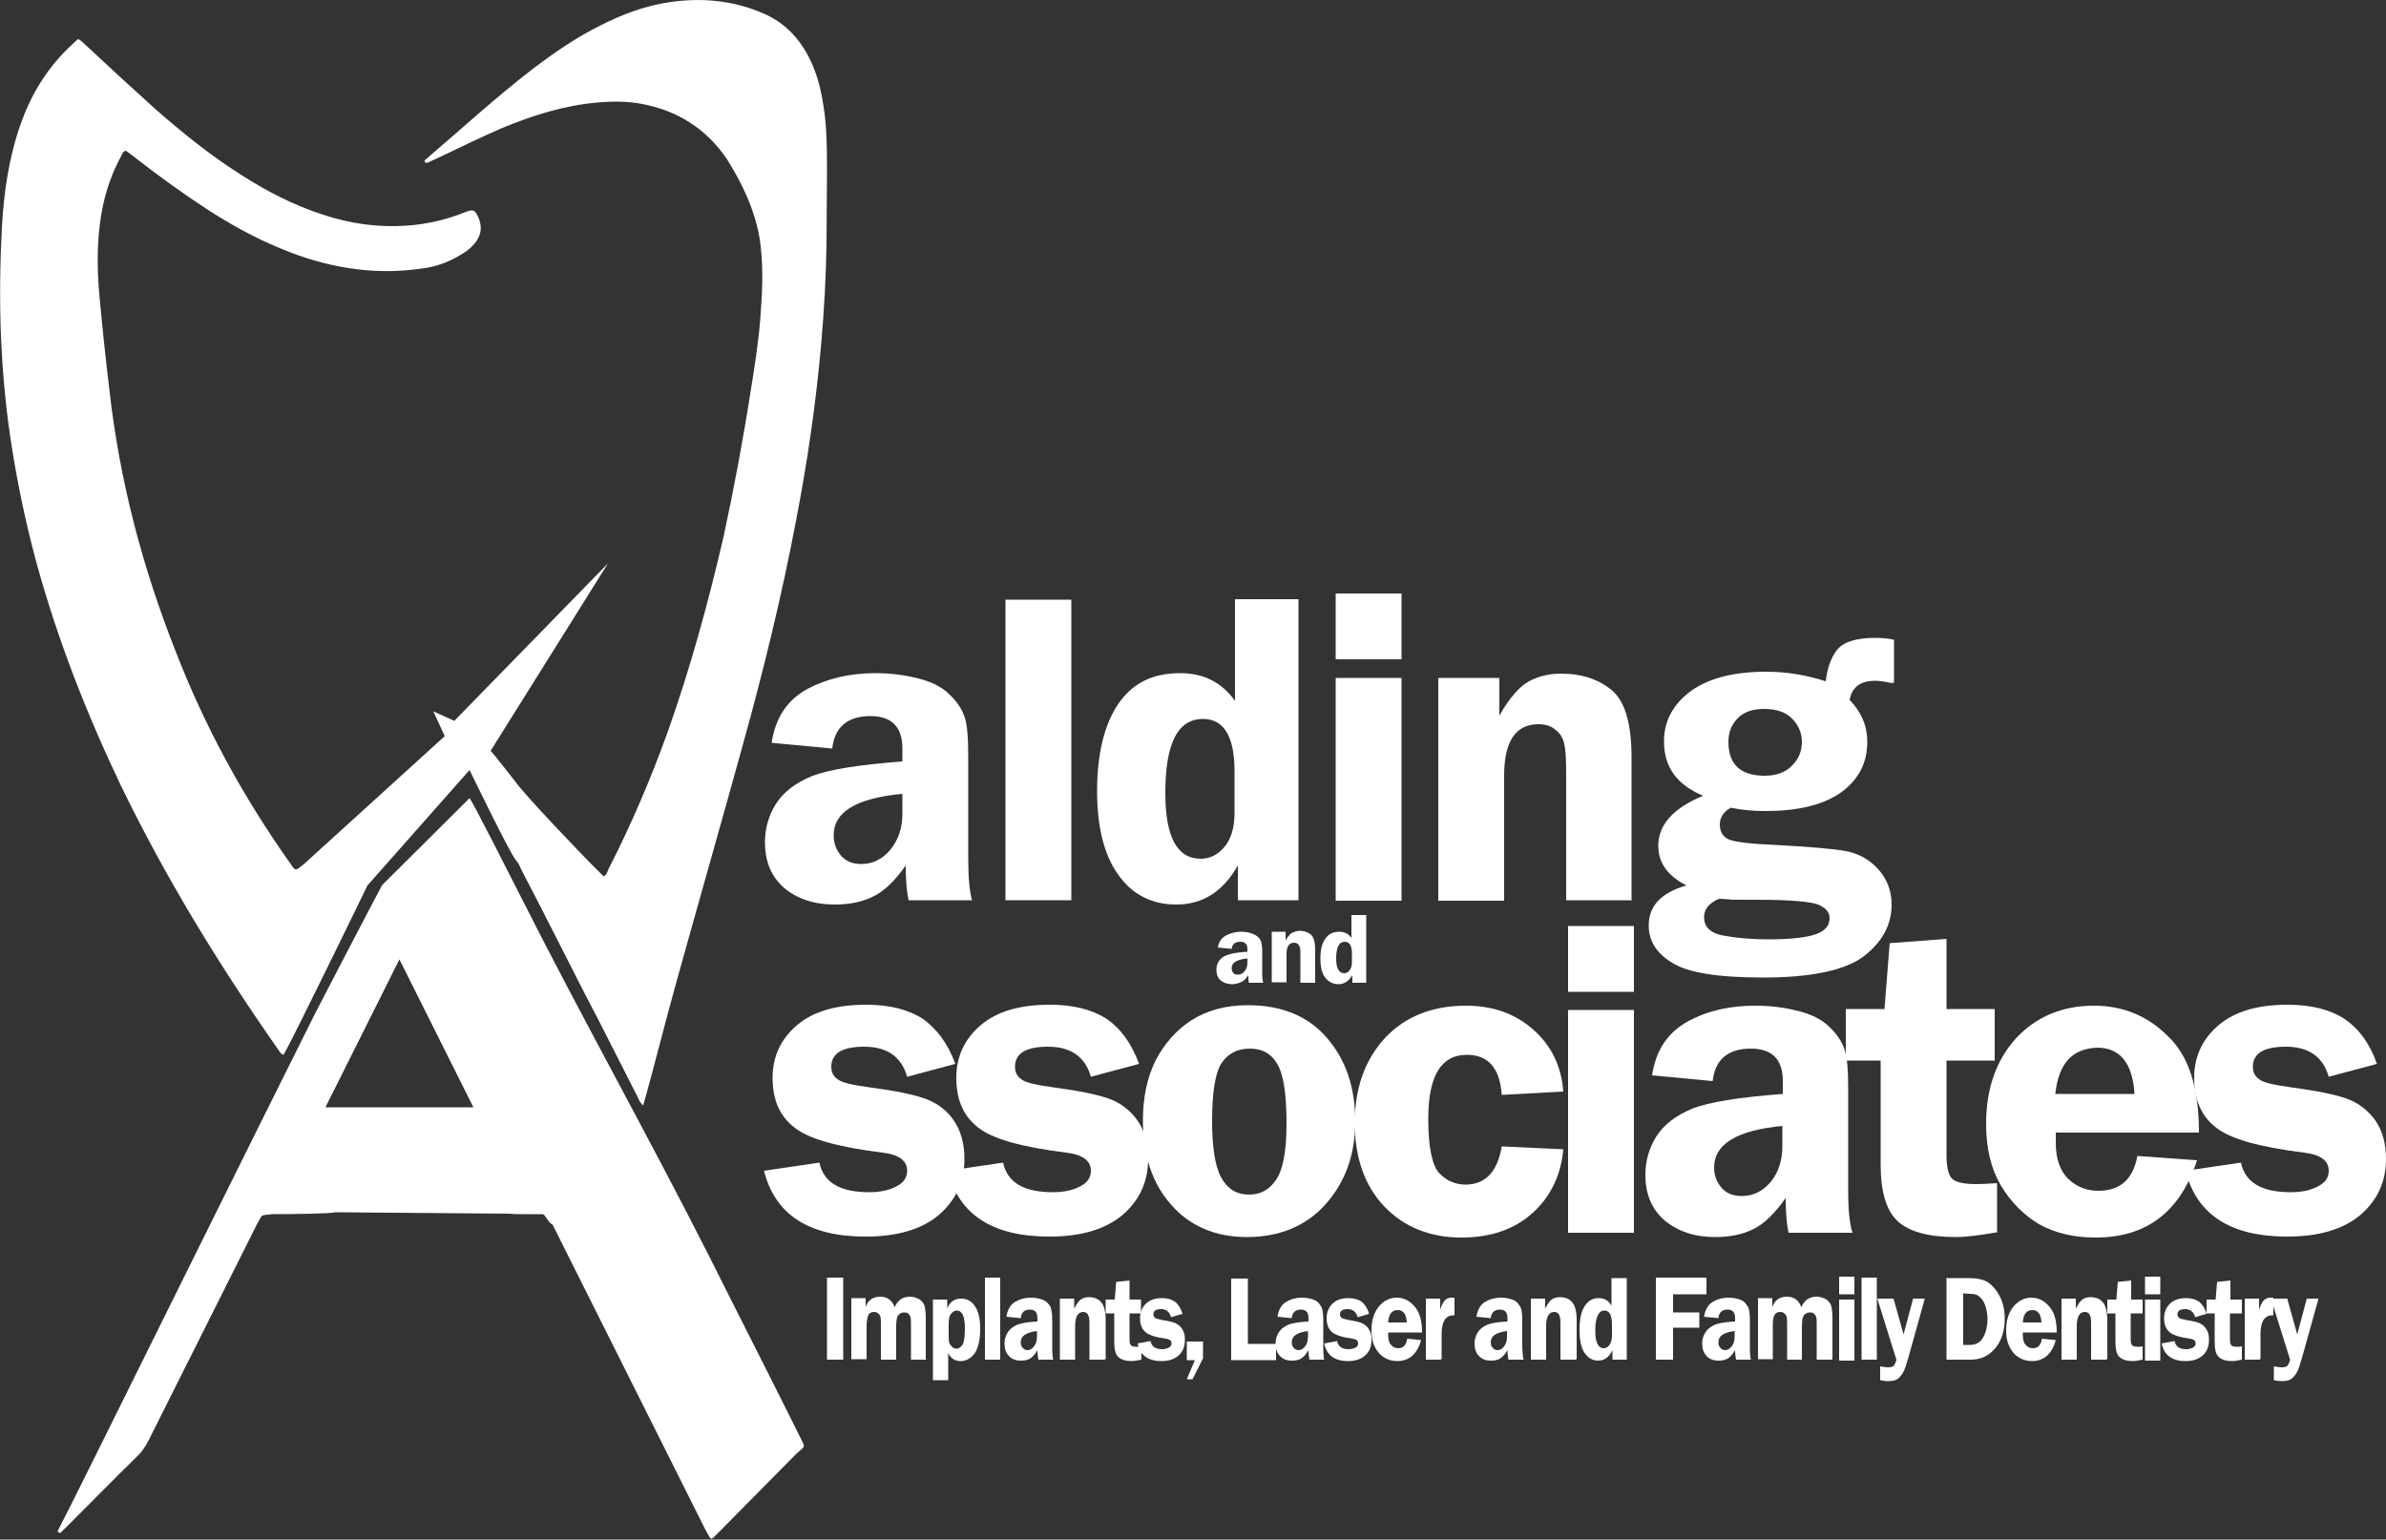 <?xml version="1.0" encoding="utf-8"?>
<!-- Generator: Adobe Illustrator 19.2.1, SVG Export Plug-In . SVG Version: 6.00 Build 0)  -->
<svg version="1.1" id="Layer_2" xmlns="http://www.w3.org/2000/svg" xmlns:xlink="http://www.w3.org/1999/xlink" x="0px" y="0px"
	 viewBox="0 0 500 322.7" style="enable-background:new 0 0 500 322.7;" xml:space="preserve">
<rect x="0" y="0" width="500" height="322.7" fill="#333333" stroke="none"/>
<style type="text/css">
	.st0{fill:#FFFFFF;}
</style>
<path class="st0" d="M98.4,161.4L77,185.6c0,0-16.1,33.2-17.6,35.5c-0.6-0.2-0.8-0.7-1.1-1.1c-12.4-17.7-23.6-36-33-55.4
	c-7.2-15.1-13.3-30.7-17.7-46.8c-2.4-8.9-4.2-17.7-5.5-26.6c-1-6.8-1.6-13.8-1.9-20.7C-0.1,62.8,0,55.2,0.4,47.6
	c0.4-7.4,1.5-14.8,4-21.8c2.1-5.9,5.3-11.2,9.8-15.6c0.7-0.7,1.4-1.3,2.1-2c0.7,0.2,1,0.7,1.5,1.1c4.8,4.5,9.8,9.1,14.8,13.6
	c5.6,4.9,11.4,9.6,17.7,13.6c5.4,3.5,11.2,6.5,17.4,8.5c5.7,1.9,11.5,2.7,17.5,2.3c4.2-0.3,8.2-1.2,12.2-2.8
	c1.8-0.7,2.1-0.6,2.9,1.2c0.7,1.7,0.6,3.3-0.5,4.9c-0.6,0.8-1.3,1.5-2,2c-2.9,2-6,3.3-9.5,3.7C78,57.8,68.1,56,58.6,52
	c-5.3-2.2-10.4-5-15.3-8.2c-5.2-3.4-10.3-7.1-15.3-11c-0.5-0.4-1.1-0.8-1.6-1.2c-0.6,0.1-0.7,0.5-0.9,0.9c-2.5,4.5-4,9.5-4.6,14.7
	c-0.6,4.8-0.5,9.7-0.1,14.4c0.6,6.6,1.3,13.3,2.1,19.9c2.1,19,6.9,37.3,13.9,55c6.1,15.8,14.2,30.6,23.9,44.3
	c1.3,1.9,1.1,1.8,2.9,0.4l29.6-26.9l-2.4-5.2l4.4,2l32.2-33l-24.6,39.3c0.3,0.1,5.2,6.5,5.4,6.7c1.4,2.1,13.4,14.8,17.7,19
	c0.2,0.2,0.4,0.4,0.6,0.6c0.6-0.3,0.8-1,1-1.5c4.8-9.4,8.9-19,12.5-29c4.7-13.3,8.4-26.8,11.6-40.6c2.2-10.2,4.1-20.3,5.7-30.6
	c0.8-4.9,1.6-10,2-14.9c0.4-5.1,0.7-10.3,0.1-15.5c-0.3-2.9-1.1-5.8-2.1-8.5c-1.3-3.4-3-6.6-5-9.8C148,27,142,23.2,134.6,21.8
	c-3.1-0.6-6.2-0.6-9.5-0.3c-6.9,0.6-13.5,2.7-19.8,5.3c-4.4,1.9-8.7,4-13.1,6.1c-0.9,0.4-1.7,0.8-2.6,1.2c-0.5,0.1-0.7-0.1-0.6-0.5
	c7.5-6.4,14.9-13.2,22.7-19.2c4.5-3.4,9.1-6.6,14.2-9.1c4.7-2.4,9.6-4.2,14.8-4.9c6.5-0.9,12.9-0.3,19,2.3c4.6,1.9,7.9,5.3,10.1,9.9
	c1.3,2.7,2.1,5.6,2.6,8.6c0.9,4.9,0.9,10,0.9,15c0,4.9-0.1,10-0.1,14.9c-0.1,6.9-0.5,13.9-1.1,20.8c-1.1,12.6-2.9,24.9-5.3,37.3
	c-3,15.8-6.8,31.3-11.1,46.8c-4.6,16.7-9.4,33.4-14,50c-2.2,7.9-4.2,15.9-6.4,23.9c-0.2,0.6-0.3,1.1-0.5,1.8
	c-0.7-0.5-0.9-1.2-1.2-1.8c-3.7-7.2-7.3-14.5-11.1-21.7c-4.4-8.6-8.8-17.4-13.3-26c-0.3-0.7-0.6-1.4-1.1-1.9
	C106.6,178.4,98.4,161.4,98.4,161.4z"/>
<path class="st0" d="M71.8,208.1"/>
<path class="st0" d="M167.7,301.3c-6.3-12.7-12.7-25.2-19-37.8c-13.1-25.9-26.8-50.2-39.9-76.2c-0.3-0.6-9.8-19.4-10.4-20
	l-18.3,18.2c-0.4,0.6-13.6,26-13.9,26.6c-15.2,30.4-28,56.4-43.1,86.8c-3.6,7.2-7.1,14.4-10.8,21.6c-0.3,0.5-0.3,0.8,0.4,0.8
	c0.4-0.5,0.9-0.9,1.3-1.3c4.8-4.8,9.7-9.8,14.6-14.6c1.1-1,1.9-2.2,2.6-3.6c7.5-15,15.1-30.1,22.6-45.1c0.3-0.6,0.7-1.2,1-1.8
	c0.7-0.4,1.4-0.2,2.2-0.4c4.1,0,13-0.1,13.1-0.4l36.8,0.3c0.7,0.1,1.5,0.1,2.2,0.1c1.4,0,2.9,0,4.3,0c0.3,0,0.6,0,0.8,0.4
	c0.5,0.6,0.8,1.4,1.6,1.8c10.7,21.3,21.3,42.6,32,63.9c0.3,0.5,0.6,1.1,0.9,1.6c0.2,0.4,0.5,0.4,0.8,0.1c0.5-0.5,1.1-1.1,1.7-1.7
	c5.2-5.3,10.6-10.7,15.8-16C168.9,303,168.7,303.4,167.7,301.3z M68.2,232.1l15.5-31l15.5,31H68.2z"/>
<g>
	<path class="st0" d="M200.2,223l-10.1,2.7c-1.2-4.2-4.2-6.3-9-6.3c-4.6,0-6.9,1.4-6.9,4.2c0,1.1,0.4,2,1.3,2.6
		c0.8,0.7,3,1.2,6.6,1.7c5.3,0.7,9.3,1.5,11.8,2.4s4.6,2.5,6,4.6c1.5,2.2,2.2,4.9,2.2,8c0,4.8-1.8,8.7-5.4,11.8
		c-3.6,3-8.7,4.5-15.3,4.5c-11.9,0-19-4.6-21.3-13.8l11.6-1.7c0.9,4.2,4.4,6.2,10.4,6.2c2.3,0,4.2-0.4,5.7-1.2
		c1.6-0.8,2.3-1.9,2.3-3.3c0-2.1-1.7-3.4-5.2-3.8c-9.5-1.2-15.6-2.9-18.6-5.4c-3-2.4-4.4-5.8-4.4-10.3c0-4.4,1.7-8.1,5.1-11
		c3.4-2.9,8.2-4.3,14.5-4.3c4.9,0,8.8,1,11.8,2.9C196.3,215.6,198.6,218.7,200.2,223z"/>
	<path class="st0" d="M238.7,223l-10.1,2.7c-1.2-4.2-4.2-6.3-9-6.3c-4.6,0-6.9,1.4-6.9,4.2c0,1.1,0.4,2,1.3,2.6
		c0.8,0.7,3,1.2,6.6,1.7c5.3,0.7,9.3,1.5,11.8,2.4s4.5,2.5,6,4.6c1.5,2.2,2.2,4.9,2.2,8c0,4.8-1.8,8.7-5.4,11.8
		c-3.6,3-8.7,4.5-15.3,4.5c-11.9,0-19-4.6-21.3-13.8l11.6-1.7c0.9,4.2,4.4,6.2,10.4,6.2c2.3,0,4.2-0.4,5.7-1.2
		c1.6-0.8,2.3-1.9,2.3-3.3c0-2.1-1.7-3.4-5.2-3.8c-9.5-1.2-15.6-2.9-18.6-5.4c-3-2.4-4.4-5.8-4.4-10.3c0-4.4,1.7-8.1,5.1-11
		c3.4-2.9,8.2-4.3,14.5-4.3c4.9,0,8.8,1,11.8,2.9C234.9,215.6,237.1,218.7,238.7,223z"/>
	<path class="st0" d="M261.5,210.7c7.1,0,12.7,2.3,16.6,6.9c4,4.6,5.9,10.5,5.9,17.5c0,6.9-2.1,12.7-6.2,17.3
		c-4.1,4.6-9.7,6.9-16.5,6.9c-6.6,0-12-2.3-15.9-6.8c-4-4.5-5.9-10.5-5.9-17.6c0-4.9,0.9-9.1,2.7-12.7c1.8-3.4,4.2-6.2,7.4-8.3
		C252.9,211.8,256.8,210.7,261.5,210.7z M261.9,219.8c-2.6,0-4.5,1-5.9,3c-1.3,2-2,6-2,12.1c0,5.5,0.6,9.5,1.9,11.9
		c1.3,2.4,3.2,3.6,5.9,3.6c2.3,0,4.2-1,5.6-3.1c1.4-2,2.2-5.9,2.2-11.7c0-6.1-0.6-10.3-1.9-12.5
		C266.4,220.8,264.5,219.8,261.9,219.8z"/>
	<path class="st0" d="M327.6,240.9c-0.5,5.5-2.7,10-6.5,13.4c-3.8,3.4-8.7,5.1-14.9,5.1c-6.5,0-12-2.2-16.1-6.5
		c-4.1-4.3-6.2-10.2-6.2-17.5c0-7.3,2.1-13.2,6.3-17.8c4.2-4.5,9.9-6.8,17-6.8c5.7,0,10.4,1.7,14.2,5.1c3.8,3.4,5.8,7.7,6.2,12.9
		l-12.9,0.7c-0.4-5.6-2.8-8.4-7.3-8.4c-5.4,0-8.1,4.4-8.1,13.4c0,5.9,0.8,9.8,2.3,11.4s3.4,2.4,5.5,2.4c4.2,0,6.7-2.7,7.6-8
		L327.6,240.9z"/>
	<path class="st0" d="M342.4,194.1v13.8h-13.8v-13.8H342.4z M342.4,211.7v46.7h-13.8v-46.7L342.4,211.7L342.4,211.7z"/>
	<path class="st0" d="M388.2,258.4h-13.4c-0.4-1.8-0.6-4.3-0.6-7.3c-2.3,3.3-4.6,5.5-6.9,6.6c-2.3,1.1-4.9,1.6-7.9,1.6
		c-4.3,0-7.8-1.2-10.6-3.5c-2.7-2.4-4-5.5-4-9.6c0-2.9,0.8-5.6,2.3-8c1.6-2.5,4.1-4.4,7.5-5.8c3.5-1.4,9.8-2.4,19-3.1v-2.7
		c0-4.5-2.2-6.8-6.7-6.8c-4.8,0-7.5,2.3-8,6.8l-12.7-1.2c0.8-5.3,3.3-9,7.5-11.3s8.9-3.3,14.2-3.3c3.2,0,6.1,0.4,8.9,1.1
		c2.8,0.7,5,1.8,6.5,3.3c1.6,1.5,2.6,3,3.2,4.7c0.6,1.6,0.8,4.5,0.8,8.6v21.1C387.3,253.7,387.6,256.6,388.2,258.4z M373.6,236
		c-9.6,0.9-14.4,3.8-14.4,8.7c0,1.6,0.5,3,1.5,4.2c1,1.2,2.4,1.8,4.3,1.8c2.4,0,4.4-1,6.1-3c1.6-2,2.4-4.5,2.4-7.4V236z"/>
	<path class="st0" d="M407.9,222.4v19.7c0,2.5,0.4,4.1,1.1,4.9c0.7,0.8,2.5,1.2,5.2,1.2c1.2,0,2.7-0.1,4.3-0.2v10.3
		c-4,0.7-6.8,1-8.6,1c-5.7,0-9.8-1.1-12.2-3.3c-2.4-2.2-3.6-6.1-3.6-12v-21.7h-7.3v-10.8h8.1l1.1-13.8l11.9-0.9v14.7H418v10.8h-10.1
		V222.4z"/>
	<path class="st0" d="M460.8,237.4h-30c0,0.8,0,1.5,0,2.2c0,3.3,0.9,5.8,2.6,7.5c1.8,1.7,3.9,2.5,6.3,2.5c4.6,0,7.3-2.4,8.2-7.3
		l12.5,0.9c-3.5,10.8-10.6,16.2-21.2,16.2c-4.6,0-8.5-0.9-11.9-2.8c-3.2-1.9-5.9-4.6-8-8.1c-2.1-3.6-3.1-7.8-3.1-12.9
		c0-7.4,2.1-13.4,6.3-18c4.2-4.5,9.7-6.8,16.3-6.8c6,0,11.2,2.1,15.4,6.3C458.7,221.3,460.8,228,460.8,237.4z M430.7,229.3h16.6
		c-0.4-6.4-3-9.7-7.8-9.7C434.2,219.8,431.4,222.9,430.7,229.3z"/>
	<path class="st0" d="M498.1,223l-10.1,2.7c-1.2-4.2-4.2-6.3-9-6.3c-4.6,0-6.9,1.4-6.9,4.2c0,1.1,0.4,2,1.3,2.6
		c0.8,0.7,3,1.2,6.6,1.7c5.3,0.7,9.3,1.5,11.8,2.4s4.5,2.5,6,4.6c1.5,2.2,2.2,4.9,2.2,8c0,4.8-1.8,8.7-5.4,11.8
		c-3.6,3-8.7,4.5-15.3,4.5c-11.9,0-19-4.6-21.3-13.8l11.6-1.7c0.9,4.2,4.4,6.2,10.4,6.2c2.3,0,4.2-0.4,5.7-1.2
		c1.6-0.8,2.3-1.9,2.3-3.3c0-2.1-1.7-3.4-5.2-3.8c-9.5-1.2-15.6-2.9-18.6-5.4c-3-2.4-4.4-5.8-4.4-10.3c0-4.4,1.7-8.1,5.1-11
		c3.4-2.9,8.2-4.3,14.5-4.3c4.9,0,8.8,1,11.8,2.9C494.3,215.6,496.6,218.7,498.1,223z"/>
</g>
<g>
	<path class="st0" d="M176.7,267.9V285h-3.4v-17.2H176.7z"/>
	<path class="st0" d="M194.1,285h-3.2v-7c0-1,0-1.6-0.1-1.9s-0.2-0.5-0.4-0.7s-0.5-0.3-0.9-0.3s-0.7,0.1-1.1,0.4
		c-0.4,0.3-0.6,1.1-0.6,2.5v7h-3.2v-7c0-1,0-1.7-0.1-2s-0.2-0.5-0.5-0.7c-0.2-0.2-0.5-0.3-0.8-0.3c-0.6,0-1,0.2-1.2,0.6
		s-0.4,1.2-0.4,2.3v7h-3.2v-12.8h3v1.9c0.5-1.5,1.5-2.2,3.1-2.2c1.4,0,2.4,0.7,3,2.2c0.6-1.5,1.7-2.2,3.2-2.2c0.7,0,1.3,0.2,1.9,0.5
		c0.5,0.3,0.9,0.8,1.1,1.3c0.2,0.6,0.3,1.5,0.3,2.8v8.5H194.1z"/>
	<path class="st0" d="M195.5,289.4v-17h3v1.9c0.5-1.4,1.5-2.1,2.9-2.1c1.2,0,2.2,0.5,2.9,1.6c0.8,1.1,1.1,2.7,1.1,4.8
		c0,2.2-0.4,3.9-1.1,5c-0.8,1.1-1.8,1.7-3,1.7c-1.2,0-2.1-0.6-2.6-1.7v5.7H195.5z M198.8,279.5c0,0.9,0,1.5,0.1,1.9
		c0.1,0.3,0.3,0.6,0.6,0.9c0.3,0.3,0.6,0.4,1,0.4c0.4,0,0.8-0.3,1.2-0.8c0.3-0.5,0.5-1.7,0.5-3.5c0-2.5-0.6-3.7-1.7-3.7
		c-0.4,0-0.8,0.2-1.2,0.7c-0.4,0.4-0.5,1.2-0.5,2.3L198.8,279.5L198.8,279.5z"/>
	<path class="st0" d="M206.4,285v-17.2h3.2V285H206.4z"/>
	<path class="st0" d="M220.7,285h-3.1c-0.1-0.5-0.2-1.2-0.2-2c-0.5,0.9-1.1,1.5-1.6,1.8c-0.5,0.3-1.2,0.4-1.9,0.4
		c-1,0-1.9-0.3-2.5-1c-0.6-0.6-0.9-1.5-0.9-2.6c0-0.8,0.2-1.5,0.6-2.2c0.4-0.7,1-1.2,1.8-1.6c0.8-0.4,2.3-0.7,4.5-0.8v-0.7
		c0-1.2-0.5-1.8-1.6-1.8s-1.8,0.6-1.9,1.8l-3-0.3c0.2-1.4,0.8-2.5,1.8-3.1c1-0.6,2.1-0.9,3.3-0.9c0.7,0,1.4,0.1,2.1,0.3
		c0.7,0.2,1.2,0.5,1.5,0.9c0.4,0.4,0.6,0.8,0.7,1.3c0.1,0.4,0.2,1.2,0.2,2.3v5.7C220.5,283.8,220.6,284.6,220.7,285z M217.3,279
		c-2.3,0.3-3.4,1-3.4,2.4c0,0.4,0.1,0.8,0.4,1.1c0.2,0.3,0.6,0.5,1,0.5c0.6,0,1-0.3,1.4-0.8c0.4-0.5,0.6-1.2,0.6-2V279z"/>
	<path class="st0" d="M231.5,285h-3.2v-7.1c0-0.9,0-1.4-0.1-1.8c-0.1-0.3-0.2-0.6-0.4-0.8c-0.2-0.2-0.5-0.3-0.8-0.3
		c-1.1,0-1.7,1-1.7,2.9v7.1h-3.2v-12.8h3v2.1c0.5-1,1-1.7,1.5-2c0.5-0.3,1-0.4,1.6-0.4c1,0,1.9,0.3,2.5,1c0.6,0.6,1,1.9,1,3.8v8.2
		H231.5z"/>
	<path class="st0" d="M236.7,275.3v5.4c0,0.7,0.1,1.1,0.3,1.3s0.6,0.3,1.2,0.3c0.3,0,0.6,0,1-0.1v2.8c-0.9,0.2-1.6,0.3-2,0.3
		c-1.3,0-2.3-0.3-2.9-0.9c-0.6-0.6-0.8-1.7-0.8-3.2v-5.9h-1.8v-2.9h1.9l0.3-3.7l2.8-0.3v4h2.4v2.9L236.7,275.3L236.7,275.3z"/>
	<path class="st0" d="M247.8,275.4l-2.4,0.7c-0.3-1.1-1-1.7-2.1-1.7s-1.6,0.4-1.6,1.1c0,0.3,0.1,0.5,0.3,0.7s0.7,0.3,1.6,0.5
		c1.3,0.2,2.2,0.4,2.8,0.7c0.6,0.3,1.1,0.7,1.4,1.3c0.4,0.6,0.5,1.3,0.5,2.2c0,1.3-0.4,2.4-1.3,3.2c-0.9,0.8-2.1,1.2-3.6,1.2
		c-2.8,0-4.5-1.2-5-3.7l2.7-0.5c0.2,1.1,1,1.7,2.4,1.7c0.5,0,1-0.1,1.4-0.3c0.4-0.2,0.6-0.5,0.6-0.9c0-0.6-0.4-0.9-1.2-1
		c-2.2-0.3-3.7-0.8-4.4-1.5c-0.7-0.7-1-1.6-1-2.8c0-1.2,0.4-2.2,1.2-3c0.8-0.8,1.9-1.2,3.4-1.2c1.2,0,2.1,0.3,2.8,0.8
		C246.9,273.4,247.5,274.3,247.8,275.4z"/>
	<path class="st0" d="M252.1,281.2v3.5l-2.2,4.4h-1.2l1.7-4h-1.7v-3.9H252.1z"/>
	<path class="st0" d="M261.5,281.7h5.9v3.4H258V268h3.5V281.7z"/>
	<path class="st0" d="M277.5,285h-3.1c-0.1-0.5-0.2-1.2-0.2-2c-0.5,0.9-1.1,1.5-1.6,1.8c-0.5,0.3-1.2,0.4-1.9,0.4
		c-1,0-1.9-0.3-2.5-1c-0.6-0.6-0.9-1.5-0.9-2.6c0-0.8,0.2-1.5,0.6-2.2c0.4-0.7,1-1.2,1.8-1.6c0.8-0.4,2.3-0.7,4.5-0.8v-0.7
		c0-1.2-0.5-1.8-1.6-1.8c-1.1,0-1.8,0.6-1.9,1.8l-3-0.3c0.2-1.4,0.8-2.5,1.8-3.1c1-0.6,2.1-0.9,3.3-0.9c0.7,0,1.4,0.1,2.1,0.3
		c0.7,0.2,1.2,0.5,1.5,0.9s0.6,0.8,0.7,1.3c0.1,0.4,0.2,1.2,0.2,2.3v5.7C277.3,283.8,277.4,284.6,277.5,285z M274.1,279
		c-2.3,0.3-3.4,1-3.4,2.4c0,0.4,0.1,0.8,0.4,1.1c0.2,0.3,0.6,0.5,1,0.5c0.6,0,1-0.3,1.4-0.8c0.4-0.5,0.6-1.2,0.6-2V279z"/>
	<path class="st0" d="M286.9,275.4l-2.4,0.7c-0.3-1.1-1-1.7-2.1-1.7c-1.1,0-1.6,0.4-1.6,1.1c0,0.3,0.1,0.5,0.3,0.7
		c0.2,0.2,0.7,0.3,1.6,0.5c1.3,0.2,2.2,0.4,2.8,0.7c0.6,0.3,1.1,0.7,1.4,1.3c0.4,0.6,0.5,1.3,0.5,2.2c0,1.3-0.4,2.4-1.3,3.2
		c-0.9,0.8-2.1,1.2-3.6,1.2c-2.8,0-4.5-1.2-5-3.7l2.7-0.5c0.2,1.1,1,1.7,2.4,1.7c0.5,0,1-0.1,1.4-0.3c0.4-0.2,0.6-0.5,0.6-0.9
		c0-0.6-0.4-0.9-1.2-1c-2.2-0.3-3.7-0.8-4.4-1.5c-0.7-0.7-1-1.6-1-2.8c0-1.2,0.4-2.2,1.2-3c0.8-0.8,1.9-1.2,3.4-1.2
		c1.2,0,2.1,0.3,2.8,0.8C286,273.4,286.6,274.3,286.9,275.4z"/>
	<path class="st0" d="M298,279.3h-7.1c0,0.2,0,0.4,0,0.6c0,0.9,0.2,1.6,0.6,2c0.4,0.5,0.9,0.7,1.5,0.7c1.1,0,1.7-0.7,1.9-2l2.9,0.3
		c-0.8,2.9-2.5,4.4-5,4.4c-1.1,0-2-0.3-2.8-0.8c-0.8-0.5-1.4-1.2-1.9-2.2c-0.5-1-0.7-2.1-0.7-3.5c0-2,0.5-3.6,1.5-4.9
		c1-1.2,2.3-1.9,3.8-1.9c1.4,0,2.6,0.6,3.6,1.7C297.5,275,298,276.8,298,279.3z M290.9,277.2h3.9c-0.1-1.7-0.7-2.6-1.9-2.6
		C291.7,274.6,291,275.4,290.9,277.2z"/>
	<path class="st0" d="M301.9,285h-3.1v-12.8h3v2.4c0.5-1.8,1.2-2.6,2.4-2.6c0.2,0,0.4,0,0.6,0v3.7c-0.7,0-1.2,0.1-1.5,0.4
		c-0.4,0.2-0.7,0.7-0.9,1.3c-0.2,0.6-0.3,1.4-0.3,2.4v5.1H301.9z"/>
	<path class="st0" d="M319.3,285h-3.2c-0.1-0.5-0.2-1.2-0.2-2c-0.5,0.9-1.1,1.5-1.6,1.8c-0.5,0.3-1.2,0.4-1.9,0.4
		c-1,0-1.9-0.3-2.5-1c-0.6-0.6-0.9-1.5-0.9-2.6c0-0.8,0.2-1.5,0.6-2.2c0.4-0.7,1-1.2,1.8-1.6s2.3-0.7,4.5-0.8v-0.7
		c0-1.2-0.5-1.8-1.6-1.8c-1.1,0-1.8,0.6-1.9,1.8l-3-0.3c0.2-1.4,0.8-2.5,1.8-3.1s2.1-0.9,3.3-0.9c0.7,0,1.4,0.1,2.1,0.3
		c0.7,0.2,1.2,0.5,1.5,0.9s0.6,0.8,0.7,1.3c0.1,0.4,0.2,1.2,0.2,2.3v5.7C319.1,283.8,319.1,284.6,319.3,285z M315.8,279
		c-2.3,0.3-3.4,1-3.4,2.4c0,0.4,0.1,0.8,0.4,1.1c0.2,0.3,0.6,0.5,1,0.5c0.6,0,1-0.3,1.4-0.8c0.4-0.5,0.6-1.2,0.6-2V279z"/>
	<path class="st0" d="M330.2,285H327v-7.1c0-0.9,0-1.4-0.1-1.8c-0.1-0.3-0.2-0.6-0.4-0.8c-0.2-0.2-0.5-0.3-0.8-0.3
		c-1.1,0-1.7,1-1.7,2.9v7.1h-3.2v-12.8h3v2.1c0.5-1,1-1.7,1.5-2c0.5-0.3,1-0.4,1.6-0.4c1,0,1.9,0.3,2.5,1c0.6,0.6,1,1.9,1,3.8v8.2
		H330.2z"/>
	<path class="st0" d="M340.9,267.9V285h-3v-2c-0.7,1.5-1.7,2.2-3,2.2c-1.2,0-2.2-0.6-2.9-1.7c-0.7-1.1-1-2.7-1-4.7
		c0-2.1,0.3-3.8,1-4.9c0.7-1.2,1.7-1.8,3-1.8c1.2,0,2.1,0.5,2.7,1.6v-5.8L340.9,267.9L340.9,267.9z M337.8,277.7c0-2-0.5-3-1.6-3
		c-1.2,0-1.9,1.4-1.9,4.2c0,2.5,0.6,3.7,1.8,3.7c0.4,0,0.8-0.2,1.2-0.7c0.3-0.5,0.5-1.1,0.5-1.9V277.7z"/>
	<path class="st0" d="M357.5,271.3h-6.9v3.8h5.5v3.2h-5.5v6.7H347v-17.2h10.6V271.3z"/>
	<path class="st0" d="M366.9,285h-3.1c-0.1-0.5-0.2-1.2-0.2-2c-0.5,0.9-1.1,1.5-1.6,1.8c-0.5,0.3-1.2,0.4-1.9,0.4
		c-1,0-1.9-0.3-2.5-1c-0.6-0.6-0.9-1.5-0.9-2.6c0-0.8,0.2-1.5,0.6-2.2c0.4-0.7,1-1.2,1.8-1.6s2.3-0.7,4.5-0.8v-0.7
		c0-1.2-0.5-1.8-1.6-1.8c-1.1,0-1.8,0.6-1.9,1.8l-3-0.3c0.2-1.4,0.8-2.5,1.8-3.1c1-0.6,2.1-0.9,3.3-0.9c0.7,0,1.4,0.1,2.1,0.3
		c0.7,0.2,1.2,0.5,1.5,0.9s0.6,0.8,0.7,1.3c0.1,0.4,0.2,1.2,0.2,2.3v5.7C366.7,283.8,366.8,284.6,366.9,285z M363.5,279
		c-2.3,0.3-3.4,1-3.4,2.4c0,0.4,0.1,0.8,0.4,1.1c0.2,0.3,0.6,0.5,1,0.5c0.6,0,1-0.3,1.4-0.8c0.4-0.5,0.6-1.2,0.6-2V279z"/>
	<path class="st0" d="M383.9,285h-3.2v-7c0-1,0-1.6-0.1-1.9c-0.1-0.3-0.2-0.5-0.4-0.7s-0.5-0.3-0.9-0.3s-0.7,0.1-1.1,0.4
		c-0.4,0.3-0.6,1.1-0.6,2.5v7h-3.1v-7c0-1,0-1.7-0.1-2s-0.2-0.5-0.5-0.7c-0.2-0.2-0.5-0.3-0.8-0.3c-0.6,0-1,0.2-1.2,0.6
		c-0.3,0.4-0.4,1.2-0.4,2.3v7h-3.1v-12.8h3v1.9c0.5-1.5,1.5-2.2,3.1-2.2c1.4,0,2.4,0.7,3,2.2c0.6-1.5,1.7-2.2,3.2-2.2
		c0.7,0,1.3,0.2,1.9,0.5c0.5,0.3,0.9,0.8,1.1,1.3c0.2,0.6,0.3,1.5,0.3,2.8v8.5H383.9z"/>
	<path class="st0" d="M388.6,267.6v3.7h-3.2v-3.7H388.6z M388.6,272.4v12.8h-3.2v-12.8H388.6z"/>
	<path class="st0" d="M390.1,285v-17.2h3.2V285H390.1z"/>
	<path class="st0" d="M403.3,272.4l-3.4,12.2c-0.4,1.4-0.7,2.3-1,2.9c-0.3,0.6-0.7,1.1-1.2,1.5s-1.2,0.5-2.1,0.5
		c-0.5,0-1-0.1-1.6-0.2v-2.9c0.6,0.1,1.1,0.2,1.6,0.2c0.6,0,1.1-0.1,1.3-0.4c0.2-0.3,0.4-0.7,0.5-1.2l-4-12.8h3.4l2.1,7.5l2-7.5h2.4
		V272.4z"/>
	<path class="st0" d="M408,267.9h4.5c1.8,0,3.2,0.3,4.1,0.9c0.9,0.6,1.7,1.5,2.4,2.8c0.7,1.3,1.1,2.9,1.1,4.8c0,2.4-0.6,4.5-1.9,6.1
		c-1.3,1.6-3,2.5-5.2,2.5h-5.1v-17.2H408z M411.4,271.1v10.8h1.4c1.3,0,2.2-0.5,2.8-1.6c0.6-1.1,0.9-2.4,0.9-3.8c0-1-0.2-2-0.5-2.9
		s-0.8-1.5-1.3-1.9s-1.1-0.5-1.9-0.5L411.4,271.1L411.4,271.1z"/>
	<path class="st0" d="M431,279.3h-7.1c0,0.2,0,0.4,0,0.6c0,0.9,0.2,1.6,0.6,2c0.4,0.5,0.9,0.7,1.5,0.7c1.1,0,1.7-0.7,1.9-2l2.9,0.3
		c-0.8,2.9-2.5,4.4-5,4.4c-1.1,0-2-0.3-2.8-0.8c-0.8-0.5-1.4-1.2-1.9-2.2c-0.5-1-0.7-2.1-0.7-3.5c0-2,0.5-3.6,1.5-4.9
		c1-1.2,2.3-1.9,3.8-1.9c1.4,0,2.6,0.6,3.6,1.7C430.5,275,431,276.8,431,279.3z M423.9,277.2h3.9c-0.1-1.7-0.7-2.6-1.9-2.6
		S424,275.4,423.9,277.2z"/>
	<path class="st0" d="M441.4,285h-3.2v-7.1c0-0.9,0-1.4-0.1-1.8c-0.1-0.3-0.2-0.6-0.4-0.8c-0.2-0.2-0.5-0.3-0.8-0.3
		c-1.1,0-1.7,1-1.7,2.9v7.1h-3.2v-12.8h3v2.1c0.5-1,1-1.7,1.5-2c0.5-0.3,1-0.4,1.6-0.4c1,0,1.9,0.3,2.5,1c0.6,0.6,1,1.9,1,3.8v8.2
		H441.4z"/>
	<path class="st0" d="M446.5,275.3v5.4c0,0.7,0.1,1.1,0.3,1.3c0.2,0.2,0.6,0.3,1.2,0.3c0.3,0,0.6,0,1-0.1v2.8
		c-0.9,0.2-1.6,0.3-2,0.3c-1.3,0-2.3-0.3-2.9-0.9c-0.6-0.6-0.8-1.7-0.8-3.2v-5.9h-1.7v-2.9h1.9l0.3-3.7l2.8-0.3v4h2.4v2.9
		L446.5,275.3L446.5,275.3z"/>
	<path class="st0" d="M452.7,267.6v3.7h-3.2v-3.7H452.7z M452.7,272.4v12.8h-3.2v-12.8H452.7z"/>
	<path class="st0" d="M462.4,275.4l-2.4,0.7c-0.3-1.1-1-1.7-2.1-1.7c-1.1,0-1.6,0.4-1.6,1.1c0,0.3,0.1,0.5,0.3,0.7
		c0.2,0.2,0.7,0.3,1.6,0.5c1.3,0.2,2.2,0.4,2.8,0.7s1.1,0.7,1.4,1.3c0.4,0.6,0.5,1.3,0.5,2.2c0,1.3-0.4,2.4-1.3,3.2
		c-0.9,0.8-2.1,1.2-3.6,1.2c-2.8,0-4.5-1.2-5-3.7l2.7-0.5c0.2,1.1,1,1.7,2.4,1.7c0.5,0,1-0.1,1.4-0.3c0.4-0.2,0.6-0.5,0.6-0.9
		c0-0.6-0.4-0.9-1.2-1c-2.2-0.3-3.7-0.8-4.4-1.5c-0.7-0.7-1-1.6-1-2.8c0-1.2,0.4-2.2,1.2-3c0.8-0.8,1.9-1.2,3.4-1.2
		c1.2,0,2.1,0.3,2.8,0.8C461.5,273.4,462.1,274.3,462.4,275.4z"/>
	<path class="st0" d="M467.3,275.3v5.4c0,0.7,0.1,1.1,0.3,1.3c0.2,0.2,0.6,0.3,1.2,0.3c0.3,0,0.6,0,1-0.1v2.8
		c-0.9,0.2-1.6,0.3-2,0.3c-1.3,0-2.3-0.3-2.9-0.9c-0.6-0.6-0.8-1.7-0.8-3.2v-5.9h-1.7v-2.9h1.9l0.3-3.7l2.8-0.3v4h2.4v2.9
		L467.3,275.3L467.3,275.3z"/>
	<path class="st0" d="M473.5,285h-3.1v-12.8h3v2.4c0.5-1.8,1.2-2.6,2.4-2.6c0.2,0,0.4,0,0.6,0v3.7c-0.7,0-1.2,0.1-1.5,0.4
		c-0.4,0.2-0.7,0.7-0.9,1.3c-0.2,0.6-0.3,1.4-0.3,2.4v5.1H473.5z"/>
	<path class="st0" d="M485.8,272.4l-3.4,12.2c-0.4,1.4-0.7,2.3-1,2.9c-0.3,0.6-0.7,1.1-1.2,1.5s-1.2,0.5-2.1,0.5
		c-0.5,0-1-0.1-1.6-0.2v-2.9c0.6,0.1,1.1,0.2,1.6,0.2c0.6,0,1.1-0.1,1.3-0.4c0.2-0.3,0.4-0.7,0.5-1.2l-4-12.8h3.4l2.1,7.5l2-7.5h2.4
		V272.4z"/>
</g>
<g>
	<path class="st0" d="M203.7,188.7h-13.3c-0.4-1.8-0.6-4.3-0.6-7.3c-2.3,3.3-4.6,5.5-7,6.6c-2.3,1.1-4.9,1.6-7.9,1.6
		c-4.3,0-7.9-1.2-10.6-3.5c-2.7-2.4-4-5.5-4-9.6c0-2.9,0.8-5.6,2.3-8c1.6-2.5,4.1-4.4,7.5-5.8c3.5-1.4,9.9-2.4,19-3.1v-2.7
		c0-4.5-2.2-6.8-6.7-6.8c-4.8,0-7.5,2.3-8,6.8l-12.7-1.2c0.8-5.3,3.3-9,7.5-11.3c4.2-2.2,8.9-3.3,14.3-3.3c3.2,0,6.1,0.4,8.9,1.1
		s5,1.8,6.5,3.3c1.6,1.5,2.6,3,3.2,4.7c0.6,1.6,0.8,4.5,0.8,8.6V180C202.9,184.1,203.2,187,203.7,188.7z M189.1,166.4
		c-9.7,0.9-14.4,3.8-14.4,8.7c0,1.6,0.5,3,1.5,4.2c1,1.2,2.4,1.8,4.3,1.8c2.4,0,4.4-1,6.1-3c1.6-2,2.5-4.5,2.5-7.4v-4.3H189.1z"/>
	<path class="st0" d="M210.7,188.7v-63h13.8v63H210.7z"/>
	<path class="st0" d="M272.1,125.7v63h-12.7v-7.3c-3.1,5.5-7.4,8.2-12.9,8.2c-5.1,0-9.3-2.1-12.2-6.3c-3-4.2-4.4-10.1-4.4-17.5
		c0-7.7,1.5-13.9,4.4-18.2c3-4.4,7.2-6.5,13-6.5c4.9,0,8.7,1.9,11.5,5.8v-21.3h13.3V125.7z M258.7,161.7c0-7.3-2.2-11-6.6-11
		c-5.3,0-7.9,5.1-7.9,15.5c0,9.3,2.5,13.8,7.4,13.8c1.9,0,3.6-0.8,5-2.5c1.4-1.7,2.1-4,2.1-7.1V161.7z"/>
	<path class="st0" d="M293.7,124.4v13.8h-13.8v-13.8C279.9,124.4,293.7,124.4,293.7,124.4z M293.7,142.1v46.7h-13.8v-46.7H293.7z"/>
	<path class="st0" d="M342,188.7h-13.8v-26.2c0-3.2-0.1-5.3-0.4-6.5c-0.2-1.2-0.8-2.2-1.8-3c-0.9-0.8-2.1-1.2-3.6-1.2
		c-4.8,0-7.2,3.6-7.2,10.8v26.2h-13.8v-46.7h12.8v7.9c2.1-3.7,4.2-6.1,6.2-7.2c2.1-1.1,4.3-1.6,6.7-1.6c4.4,0,8,1.2,10.8,3.6
		c2.7,2.4,4,7,4,14.1v29.9H342z"/>
	<path class="st0" d="M396.5,143.2c-1.4-0.3-2.6-0.5-3.6-0.5c-3,0-4.8,1.3-5.3,4c2.5,2.6,3.7,5.5,3.7,8.8c0,4.4-1.8,7.9-5.5,10.6
		c-3.7,2.6-8.9,3.9-15.9,3.9c-2.5,0-4.8-0.2-7.2-0.7c-1.6,0.9-2.3,2.1-2.3,3.5c0,1.6,0.7,2.7,2,3.2c1.3,0.5,4.5,0.9,9.6,1.1
		c7.1,0.4,12.2,0.8,14.8,1.3c2.7,0.5,5,1.8,6.8,3.8c1.8,2,2.8,4.5,2.8,7.4c0,4.3-2,7.9-5.9,10.9c-3.9,2.9-11,4.4-21,4.4
		c-9.5,0-15.8-1-19.1-3.1c-3.3-2-4.9-4.6-4.9-7.8c0-4.1,2.6-6.9,7.9-8.4c-3.9-2-5.9-4.7-5.9-8.3c0-4.4,3.1-7.9,9.4-10.5
		c-5.5-2.3-8.2-6-8.2-11.4c0-4.3,1.9-7.8,5.7-10.6c3.8-2.7,9-4,15.8-4c4.2,0,8.3,0.7,12.4,2c0.3-2.6,1-4.8,2.3-6.5
		c1.3-1.7,4-2.6,8.1-2.6c1.3,0,2.6,0.1,3.9,0.4v9H396.5z M360.5,188.4c-0.6,0-1.2,0.4-2.1,1.1c-0.8,0.7-1.3,1.6-1.3,2.7
		c0,2.1,1.3,3.4,4,3.9c2.7,0.5,5.8,0.8,9.5,0.8c4.7,0,8-0.4,10-1.1c1.9-0.7,2.8-1.8,2.8-3.4c0-1.2-0.8-2.1-2.4-2.8
		c-1.6-0.6-5.8-1-12.7-1h-2.8c-1.7,0-2.8,0-3.4-0.1C361.4,188.5,360.9,188.4,360.5,188.4z M369.7,148.6c-2.4,0-4.2,0.6-5.5,1.9
		c-1.3,1.3-2,2.9-2,5c0,4.7,2.5,7.1,7.6,7.1c2.4,0,4.4-0.7,5.7-2.1c1.4-1.4,2.1-3,2.1-5c0-1.8-0.7-3.5-2-4.8
		C374.3,149.3,372.3,148.6,369.7,148.6z"/>
</g>
<g>
	<path class="st0" d="M264.7,206h-3c-0.1-0.4-0.1-1-0.1-1.6c-0.5,0.8-1.1,1.3-1.6,1.5c-0.5,0.2-1.1,0.4-1.8,0.4
		c-1,0-1.8-0.3-2.4-0.8c-0.6-0.5-0.9-1.3-0.9-2.2c0-0.7,0.2-1.3,0.5-1.8c0.4-0.6,0.9-1,1.7-1.3c0.8-0.3,2.2-0.6,4.3-0.7v-0.6
		c0-1-0.5-1.5-1.5-1.5c-1.1,0-1.7,0.5-1.8,1.5l-2.9-0.3c0.2-1.2,0.8-2,1.7-2.5c0.9-0.5,2-0.8,3.2-0.8c0.7,0,1.4,0.1,2,0.3
		c0.6,0.2,1.1,0.4,1.5,0.8c0.4,0.3,0.6,0.7,0.7,1.1s0.2,1,0.2,1.9v4.8C264.5,204.9,264.6,205.6,264.7,206z M261.4,200.9
		c-2.2,0.2-3.3,0.9-3.3,2c0,0.4,0.1,0.7,0.3,1c0.2,0.3,0.6,0.4,1,0.4c0.5,0,1-0.2,1.4-0.7c0.4-0.5,0.6-1,0.6-1.7V200.9z"/>
	<path class="st0" d="M275.6,206h-3.1v-5.9c0-0.7,0-1.2-0.1-1.5c-0.1-0.3-0.2-0.5-0.4-0.7c-0.2-0.2-0.5-0.3-0.8-0.3
		c-1.1,0-1.6,0.8-1.6,2.4v5.9h-3.1v-10.6h2.9v1.8c0.5-0.8,1-1.4,1.4-1.6c0.5-0.2,1-0.4,1.5-0.4c1,0,1.8,0.3,2.4,0.8
		c0.6,0.5,0.9,1.6,0.9,3.2L275.6,206L275.6,206z"/>
	<path class="st0" d="M286.3,191.6V206h-2.9v-1.6c-0.7,1.2-1.7,1.9-2.9,1.9s-2.1-0.5-2.8-1.4c-0.7-0.9-1-2.3-1-4
		c0-1.8,0.3-3.1,1-4.1c0.7-1,1.6-1.5,2.9-1.5c1.1,0,2,0.4,2.6,1.3v-4.8h3.1V191.6z M283.3,199.9c0-1.7-0.5-2.5-1.5-2.5
		c-1.2,0-1.8,1.2-1.8,3.5c0,2.1,0.6,3.1,1.7,3.1c0.4,0,0.8-0.2,1.1-0.6c0.3-0.4,0.5-0.9,0.5-1.6L283.3,199.9L283.3,199.9z"/>
</g>
</svg>
